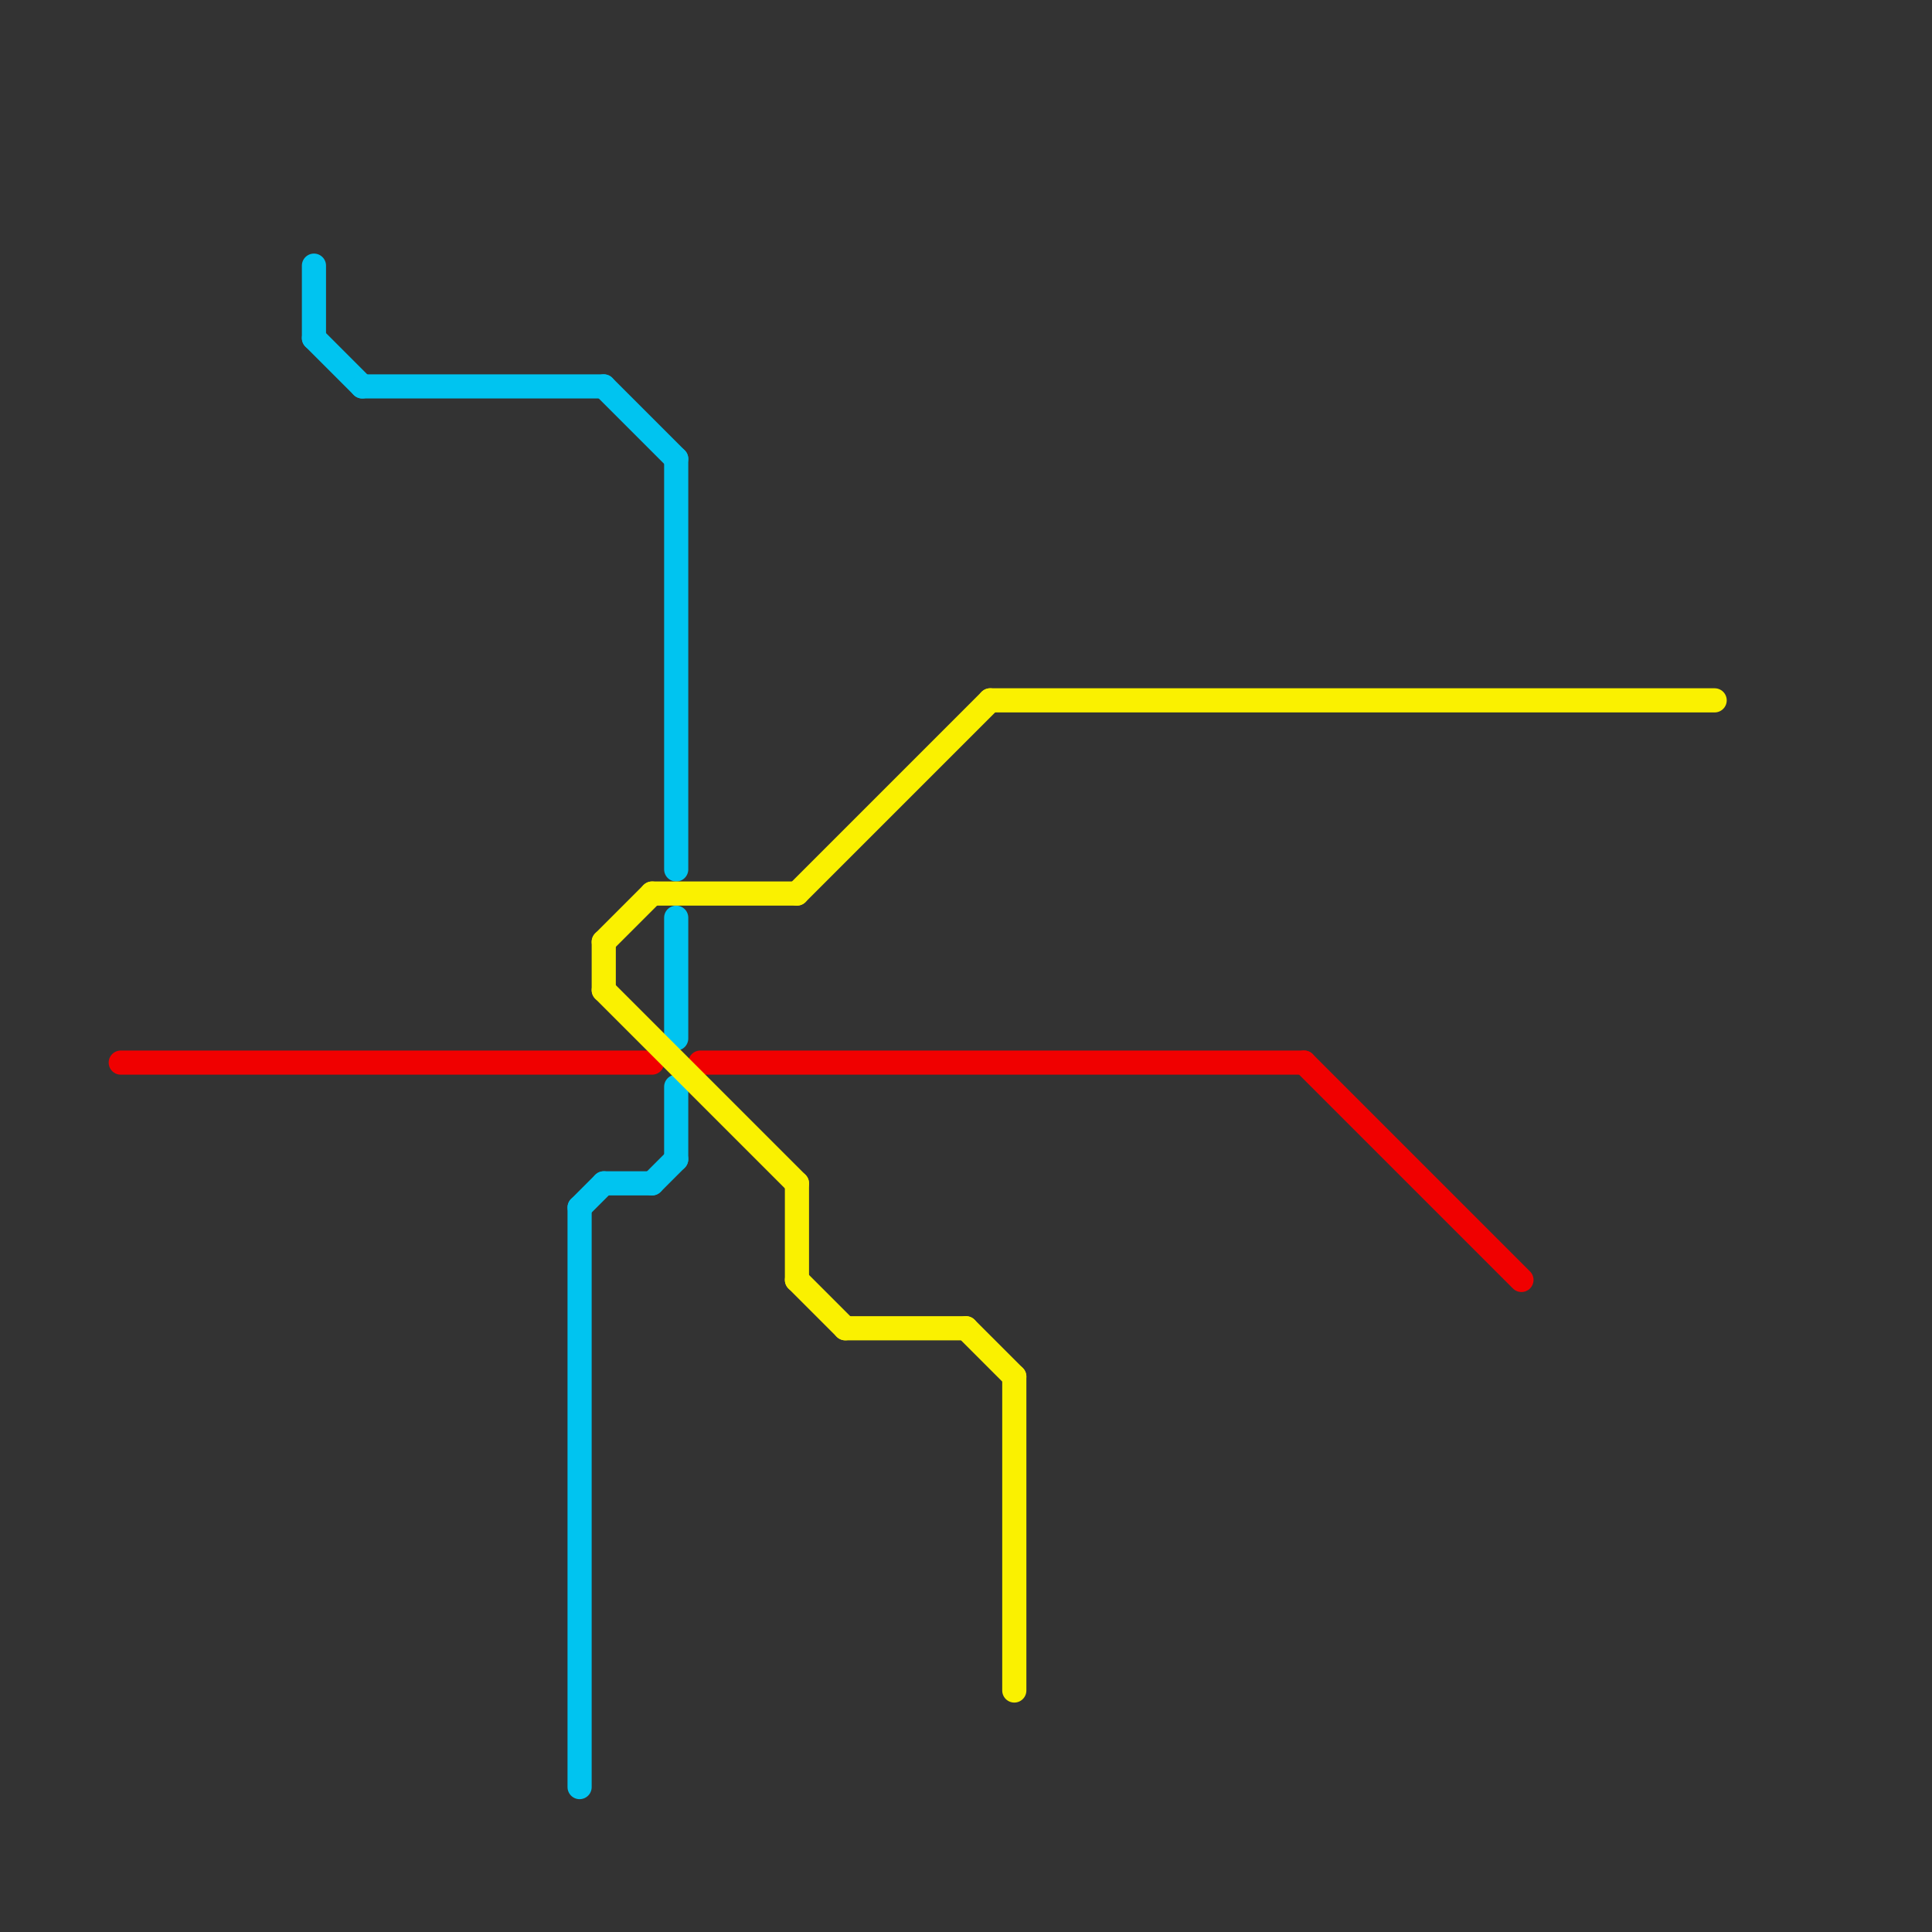 
<svg version="1.1" xmlns="http://www.w3.org/2000/svg" viewBox="0 0 80 80">
<rect x="0" y="0" width="80" height="80" fill="#333333" stroke="none"/>
<style>text { font: 1px Helvetica; font-weight: 600; white-space: pre; dominant-baseline: central; } line { stroke-width: 1; fill: none; stroke-linecap: round; stroke-linejoin: round; } .c0 { stroke: #f00000 } .c1 { stroke: #00c4f0 } .c2 { stroke: #faf100 } .w1 { stroke-width: 1; }</style><defs><g id="wm-xf"><circle r="1.2" fill="#000"/><circle r="0.9" fill="#fff"/><circle r="0.6" fill="#000"/><circle r="0.3" fill="#fff"/></g><g id="wm"><circle r="0.6" fill="#000"/><circle r="0.3" fill="#fff"/></g></defs><line class="c0 " x1="54" y1="44" x2="63" y2="53"/><line class="c0 " x1="5" y1="44" x2="27" y2="44"/><line class="c0 " x1="29" y1="44" x2="54" y2="44"/><line class="c1 " x1="27" y1="49" x2="28" y2="48"/><line class="c1 " x1="13" y1="11" x2="13" y2="14"/><line class="c1 " x1="24" y1="50" x2="24" y2="74"/><line class="c1 " x1="28" y1="45" x2="28" y2="48"/><line class="c1 " x1="28" y1="38" x2="28" y2="43"/><line class="c1 " x1="25" y1="49" x2="27" y2="49"/><line class="c1 " x1="13" y1="14" x2="15" y2="16"/><line class="c1 " x1="15" y1="16" x2="25" y2="16"/><line class="c1 " x1="25" y1="16" x2="28" y2="19"/><line class="c1 " x1="28" y1="19" x2="28" y2="36"/><line class="c1 " x1="24" y1="50" x2="25" y2="49"/><line class="c2 " x1="27" y1="37" x2="33" y2="37"/><line class="c2 " x1="42" y1="57" x2="42" y2="70"/><line class="c2 " x1="33" y1="37" x2="41" y2="29"/><line class="c2 " x1="35" y1="55" x2="40" y2="55"/><line class="c2 " x1="25" y1="39" x2="27" y2="37"/><line class="c2 " x1="33" y1="53" x2="35" y2="55"/><line class="c2 " x1="40" y1="55" x2="42" y2="57"/><line class="c2 " x1="33" y1="49" x2="33" y2="53"/><line class="c2 " x1="25" y1="39" x2="25" y2="41"/><line class="c2 " x1="41" y1="29" x2="71" y2="29"/><line class="c2 " x1="25" y1="41" x2="33" y2="49"/>
</svg>

